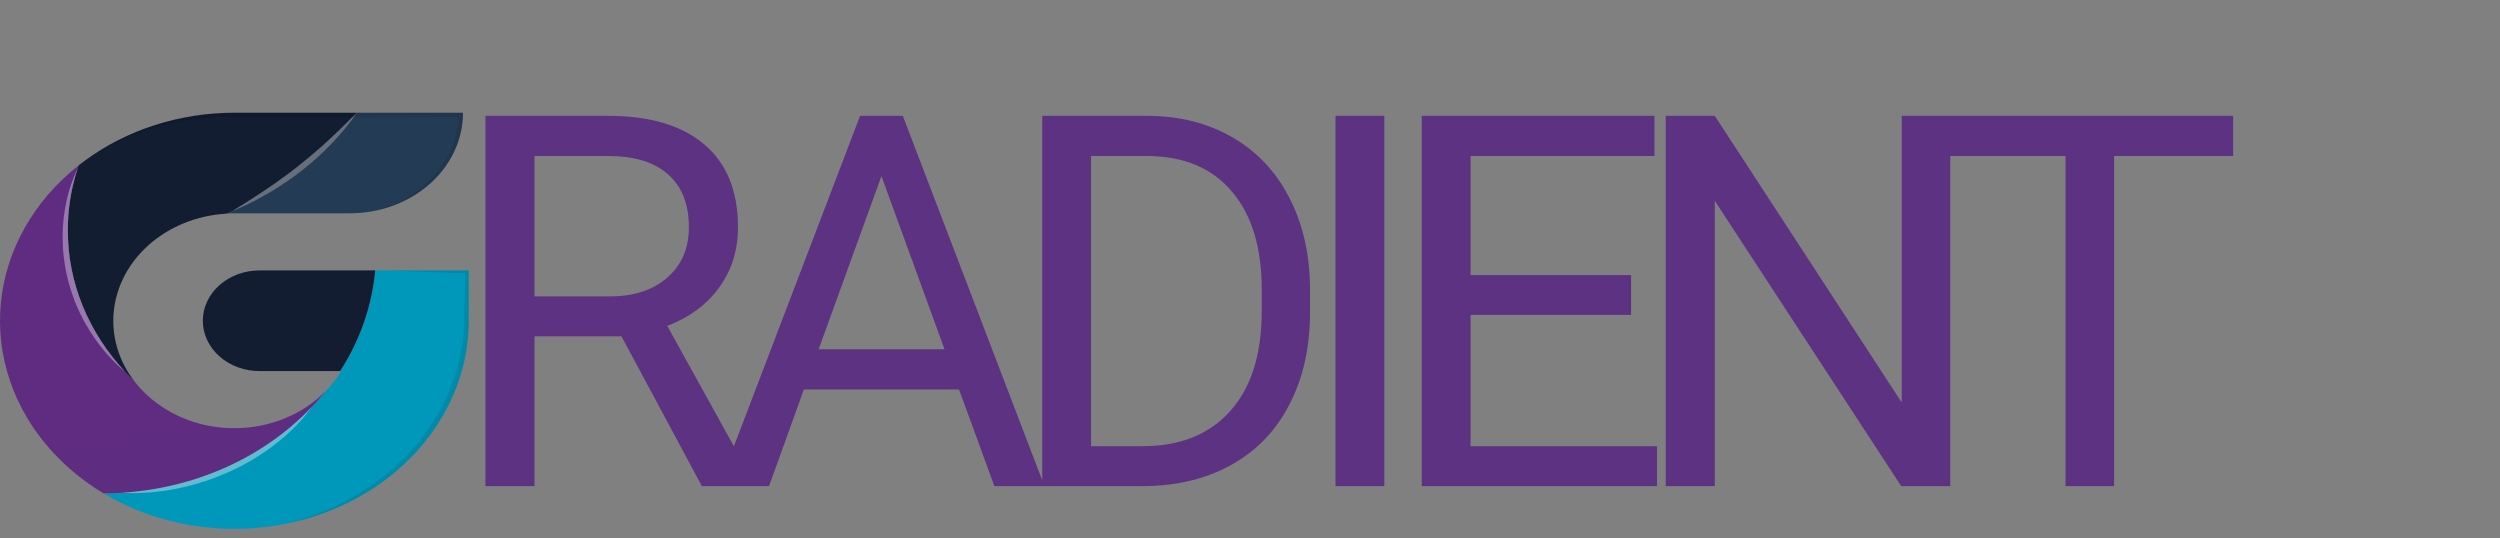 <svg width="288" height="62" viewBox="0 0 288 62" fill="none" xmlns="http://www.w3.org/2000/svg">
<rect x="0" y="0" width="288" height="62" fill="#808080" stroke="none"/>
<path d="M71.596 38.744H61.576V56H55.922V13.344H70.043C74.848 13.344 78.539 14.438 81.117 16.625C83.715 18.812 85.014 21.996 85.014 26.176C85.014 28.832 84.291 31.146 82.846 33.119C81.42 35.092 79.428 36.566 76.869 37.543L86.889 55.648V56H80.853L71.596 38.744ZM61.576 34.145H70.219C73.012 34.145 75.228 33.422 76.869 31.977C78.529 30.531 79.359 28.598 79.359 26.176C79.359 23.539 78.568 21.518 76.986 20.111C75.424 18.705 73.158 17.992 70.189 17.973H61.576V34.145ZM110.479 44.867H92.607L88.594 56H82.793L99.082 13.344H104.004L120.322 56H114.551L110.479 44.867ZM94.307 40.238H108.809L101.543 20.287L94.307 40.238ZM120.064 56V13.344H132.105C135.816 13.344 139.098 14.164 141.949 15.805C144.801 17.445 146.998 19.779 148.541 22.807C150.104 25.834 150.895 29.311 150.914 33.236V35.961C150.914 39.984 150.133 43.51 148.57 46.537C147.027 49.565 144.811 51.889 141.92 53.51C139.049 55.131 135.699 55.961 131.871 56H120.064ZM125.689 17.973V51.4H131.607C135.943 51.4 139.312 50.053 141.715 47.357C144.137 44.662 145.348 40.824 145.348 35.844V33.353C145.348 28.51 144.205 24.75 141.92 22.074C139.654 19.379 136.432 18.012 132.252 17.973H125.689ZM159.475 56H153.85V13.344H159.475V56ZM187.898 36.283H169.412V51.4H190.887V56H163.787V13.344H190.594V17.973H169.412V31.684H187.898V36.283ZM224.672 56H219.018L197.543 23.129V56H191.889V13.344H197.543L219.076 46.361V13.344H224.672V56ZM257.256 17.973H243.545V56H237.949V17.973H224.268V13.344H257.256V17.973Z" fill="#5D3283"/>
<path d="M54 36.951V31.153H43.219C43.195 31.423 43.163 31.706 43.124 31.98C43.076 32.435 43.005 32.891 42.919 33.34C42.879 33.592 42.832 33.838 42.776 34.084C42.737 34.245 42.705 34.406 42.666 34.568C42.602 34.87 42.523 35.171 42.437 35.472C42.178 36.443 41.856 37.401 41.474 38.34C41.332 38.69 41.182 39.041 41.024 39.392C40.921 39.616 40.81 39.84 40.7 40.068C40.25 40.986 39.744 41.883 39.184 42.752H39.31C38.817 43.572 38.221 44.339 37.533 45.038C37.533 45.045 37.525 45.053 37.517 45.059C37.02 45.684 36.49 46.287 35.937 46.876C35.392 47.45 34.824 48.005 34.224 48.538C33.924 48.808 33.614 49.078 33.299 49.329C33.291 49.344 33.277 49.356 33.26 49.364C32.956 49.617 32.659 49.855 32.346 50.087C31.698 50.592 31.035 51.062 30.34 51.507C29.977 51.745 29.605 51.97 29.226 52.193C28.934 52.369 28.649 52.532 28.349 52.692C28.342 52.699 28.334 52.699 28.326 52.705C28.041 52.867 27.749 53.022 27.449 53.168C26.683 53.554 25.893 53.918 25.088 54.25C24.748 54.39 24.408 54.531 24.06 54.656C23.366 54.916 22.663 55.154 21.952 55.364C21.699 55.442 21.446 55.511 21.191 55.581C20.686 55.722 20.172 55.852 19.658 55.967C19.477 56.01 19.287 56.051 19.106 56.087C18.766 56.164 18.434 56.227 18.094 56.289C17.724 56.353 17.352 56.416 16.981 56.465C16.57 56.528 16.151 56.584 15.741 56.626C15.394 56.668 15.056 56.694 14.714 56.724C14.572 56.738 14.438 56.746 14.295 56.753C14.22 56.763 14.143 56.77 14.067 56.774C13.877 56.788 13.686 56.794 13.498 56.802C12.985 56.83 12.463 56.844 11.934 56.844C14.982 58.668 18.419 59.919 22.032 60.521C25.645 61.123 29.358 61.062 32.943 60.342C32.959 60.335 32.982 60.335 32.998 60.329C37.862 59.337 42.322 57.171 45.886 54.07C49.45 50.969 51.979 47.054 53.194 42.757C53.733 40.859 54.004 38.908 54 36.951Z" fill="url(#paint0_linear)"/>
<path d="M43.219 31.153H29.966C29.102 31.144 28.245 31.288 27.445 31.576C26.644 31.864 25.916 32.289 25.302 32.829C24.688 33.368 24.2 34.01 23.868 34.717C23.535 35.425 23.364 36.184 23.364 36.951C23.364 37.718 23.535 38.477 23.868 39.184C24.2 39.892 24.688 40.534 25.302 41.073C25.916 41.612 26.644 42.038 27.445 42.326C28.245 42.614 29.102 42.757 29.966 42.749H39.182C41.473 39.195 42.852 35.235 43.219 31.153Z" fill="url(#paint1_linear)"/>
<path d="M37.516 45.056C36.211 46.397 34.595 47.472 32.78 48.209C30.965 48.945 28.992 49.327 26.996 49.326C26.07 49.326 25.148 49.246 24.239 49.088C23.338 48.924 22.458 48.682 21.61 48.366C19.109 47.429 16.968 45.868 15.449 43.872C15.441 43.872 15.441 43.872 15.441 43.864C15.101 43.542 14.769 43.206 14.451 42.862C14.45 42.856 14.447 42.851 14.442 42.848C11.448 39.643 9.381 35.837 8.421 31.761C7.461 27.685 7.636 23.462 8.933 19.46C8.964 19.325 9.009 19.19 9.059 19.055C3.898 23.123 0.692 28.794 0.099 34.898C-0.493 41.003 1.575 47.077 5.876 51.868C7.601 53.787 9.644 55.464 11.934 56.84C18.549 56.829 24.991 54.962 30.337 51.504C33.104 49.71 35.528 47.533 37.516 45.056Z" fill="url(#paint2_linear)"/>
<path d="M53.337 12.985H41.118C41.118 12.986 41.118 12.987 41.118 12.988C41.117 12.989 41.117 12.99 41.116 12.99C41.115 12.991 41.114 12.992 41.113 12.992C41.112 12.992 41.111 12.992 41.11 12.992V12.999C40.976 13.181 40.849 13.364 40.707 13.54C40.402 13.969 40.076 14.382 39.743 14.789C38.907 15.808 37.997 16.777 37.019 17.691C36.837 17.866 36.648 18.042 36.458 18.217C36.427 18.245 36.387 18.273 36.355 18.301C36.079 18.554 35.803 18.792 35.517 19.023C35.217 19.276 34.908 19.521 34.603 19.767C34.343 19.963 34.075 20.167 33.806 20.363C33.632 20.489 33.45 20.615 33.269 20.741C33.126 20.847 32.976 20.944 32.834 21.043C32.613 21.19 32.392 21.338 32.17 21.478C32.094 21.527 32.018 21.576 31.95 21.617C31.666 21.8 31.373 21.983 31.073 22.15C31.038 22.175 31.001 22.198 30.963 22.218C30.639 22.407 30.314 22.59 29.983 22.765C29.691 22.933 29.399 23.087 29.098 23.227C28.988 23.291 28.87 23.347 28.751 23.403C28.467 23.55 28.183 23.691 27.898 23.809C27.866 23.823 27.843 23.837 27.811 23.851C27.48 24.012 27.14 24.16 26.8 24.3C26.784 24.3 26.777 24.306 26.761 24.314C26.532 24.419 26.304 24.51 26.075 24.601C26.38 24.58 26.691 24.574 26.999 24.574H40.274C41.163 24.573 42.05 24.493 42.92 24.335C45.863 23.797 48.506 22.373 50.404 20.306C52.301 18.238 53.337 15.652 53.337 12.985Z" fill="url(#paint3_linear)"/>
<path d="M41.118 12.986H26.996C20.709 12.987 14.62 14.939 9.783 18.504C9.538 18.679 9.293 18.862 9.056 19.051C9.014 19.162 8.98 19.275 8.953 19.389C8.939 19.405 8.93 19.425 8.93 19.445V19.459C8.843 19.718 8.764 19.985 8.684 20.251C8.677 20.293 8.661 20.342 8.646 20.392C8.574 20.644 8.511 20.904 8.447 21.163C8.353 21.534 8.274 21.906 8.203 22.285C8.163 22.488 8.132 22.691 8.093 22.893C8.053 23.139 8.022 23.391 7.99 23.643C7.958 23.875 7.934 24.106 7.914 24.338C7.906 24.457 7.89 24.576 7.882 24.702C7.835 25.305 7.811 25.915 7.811 26.528C7.811 26.683 7.811 26.837 7.819 26.983C7.819 27.119 7.827 27.243 7.835 27.376C7.83 27.449 7.832 27.522 7.843 27.594C7.843 27.692 7.85 27.79 7.859 27.888C7.866 28.148 7.89 28.407 7.914 28.666C7.922 28.772 7.93 28.877 7.946 28.982C7.977 29.311 8.016 29.634 8.072 29.964C8.103 30.167 8.135 30.377 8.174 30.58C8.174 30.619 8.183 30.657 8.198 30.693C8.222 30.847 8.253 31.008 8.285 31.166C8.403 31.762 8.553 32.358 8.727 32.939C8.775 33.115 8.83 33.29 8.885 33.459C9.185 34.404 9.544 35.333 9.959 36.242C10.078 36.501 10.205 36.754 10.34 37.006C10.617 37.568 10.924 38.114 11.254 38.654C11.381 38.879 11.522 39.096 11.665 39.313C12.068 39.937 12.502 40.547 12.968 41.139C13.205 41.434 13.442 41.728 13.687 42.018C13.924 42.292 14.168 42.565 14.413 42.829C14.426 42.837 14.437 42.846 14.445 42.858C14.508 42.935 14.579 43.004 14.65 43.081C14.903 43.352 15.171 43.615 15.44 43.874C13.882 41.834 13.051 39.425 13.055 36.96V36.954C13.055 35.331 13.415 33.724 14.116 32.224C14.817 30.725 15.844 29.364 17.138 28.217C19.526 26.095 22.7 24.815 26.071 24.613C26.3 24.522 26.528 24.431 26.757 24.326C26.773 24.319 26.78 24.312 26.796 24.312C27.136 24.165 27.476 24.018 27.807 23.863C27.839 23.849 27.863 23.835 27.894 23.821C28.179 23.695 28.463 23.555 28.747 23.415C28.866 23.359 28.984 23.303 29.094 23.24C29.399 23.093 29.687 22.939 29.979 22.777C30.31 22.602 30.635 22.419 30.959 22.23C30.997 22.21 31.034 22.187 31.069 22.163C31.361 21.995 31.653 21.819 31.946 21.63C32.017 21.588 32.088 21.539 32.167 21.49C32.388 21.35 32.609 21.202 32.83 21.055C32.972 20.957 33.122 20.859 33.265 20.753C33.446 20.634 33.628 20.508 33.802 20.375C34.071 20.179 34.335 19.975 34.599 19.779C34.904 19.534 35.215 19.288 35.513 19.035C35.798 18.804 36.075 18.566 36.351 18.313C36.383 18.286 36.423 18.257 36.454 18.229C36.644 18.054 36.835 17.878 37.015 17.703C37.993 16.789 38.903 15.82 39.74 14.801C40.079 14.395 40.403 13.98 40.711 13.553C40.846 13.377 40.98 13.195 41.106 13.012V13.004C41.109 13.006 41.112 13.006 41.115 13.005C41.118 13.005 41.121 13.003 41.122 13.001C41.124 12.998 41.124 12.995 41.124 12.992C41.123 12.99 41.121 12.987 41.118 12.986Z" fill="url(#paint4_linear)"/>
<g style="mix-blend-mode:multiply" opacity="0.1">
<g style="mix-blend-mode:multiply" opacity="0.1">
<path d="M26.996 49.326C26.071 49.326 25.148 49.246 24.239 49.088C19.469 50.792 13.459 51.886 5.876 51.864C7.602 53.783 9.644 55.46 11.934 56.836C18.549 56.825 24.991 54.958 30.337 51.5C33.104 49.708 35.528 47.532 37.517 45.056C36.211 46.397 34.596 47.472 32.78 48.209C30.965 48.945 28.992 49.327 26.996 49.326Z" fill="black"/>
</g>
</g>
<g style="mix-blend-mode:multiply" opacity="0.16">
<g style="mix-blend-mode:multiply" opacity="0.16">
<path d="M43.219 31.153H42.019C40.877 35.51 38.438 39.515 34.957 42.749H39.183C41.474 39.195 42.852 35.235 43.219 31.153Z" fill="black"/>
</g>
</g>
<g style="mix-blend-mode:multiply" opacity="0.1">
<g style="mix-blend-mode:multiply" opacity="0.1">
<path d="M16.878 14.739C14.308 15.659 11.915 16.929 9.786 18.504C9.541 18.679 9.296 18.862 9.059 19.051C9.017 19.162 8.983 19.275 8.956 19.389C8.942 19.405 8.933 19.425 8.933 19.445V19.459C8.846 19.718 8.767 19.985 8.687 20.251C8.68 20.293 8.664 20.342 8.649 20.392C8.577 20.644 8.514 20.904 8.451 21.163C8.356 21.534 8.277 21.906 8.206 22.285C8.167 22.488 8.135 22.691 8.096 22.893C8.056 23.139 8.025 23.391 7.993 23.643C7.961 23.875 7.937 24.106 7.917 24.338C7.909 24.457 7.893 24.576 7.885 24.702C7.838 25.305 7.814 25.915 7.814 26.528C7.814 26.683 7.814 26.837 7.822 26.983C7.822 27.119 7.83 27.243 7.838 27.376C7.833 27.449 7.835 27.522 7.846 27.594C7.846 27.692 7.853 27.79 7.862 27.888C7.869 28.148 7.893 28.407 7.917 28.666C7.925 28.772 7.933 28.877 7.949 28.982C7.98 29.311 8.02 29.634 8.075 29.964C8.106 30.167 8.138 30.377 8.177 30.58C8.178 30.619 8.186 30.657 8.202 30.693C8.225 30.847 8.256 31.008 8.288 31.166C8.406 31.762 8.556 32.358 8.73 32.939C8.778 33.115 8.833 33.29 8.889 33.459C9.188 34.404 9.547 35.333 9.962 36.242C10.081 36.501 10.208 36.754 10.343 37.006C10.62 37.568 10.928 38.114 11.257 38.654C11.384 38.879 11.525 39.096 11.668 39.313C12.071 39.937 12.506 40.547 12.971 41.139C13.208 41.434 13.445 41.728 13.69 42.018C13.927 42.292 14.171 42.565 14.416 42.829C14.429 42.837 14.44 42.846 14.448 42.858C14.511 42.935 14.583 43.004 14.653 43.081C14.906 43.352 15.174 43.615 15.443 43.874C13.886 41.834 13.054 39.425 13.058 36.96V36.954C11.687 31.737 11.525 24.158 16.667 15.134C16.728 14.998 16.8 14.863 16.878 14.739Z" fill="black"/>
</g>
</g>
<g style="mix-blend-mode:multiply" opacity="0.1">
<g style="mix-blend-mode:multiply" opacity="0.1">
<path d="M49.151 12.985H41.118C41.118 12.986 41.118 12.987 41.118 12.988C41.117 12.989 41.117 12.99 41.116 12.99C41.115 12.991 41.114 12.992 41.113 12.992C41.112 12.992 41.111 12.992 41.11 12.992V12.999C40.976 13.181 40.849 13.364 40.707 13.54C40.402 13.969 40.076 14.382 39.743 14.789C38.907 15.808 37.997 16.777 37.019 17.691C36.837 17.866 36.648 18.042 36.458 18.217C36.427 18.245 36.387 18.273 36.355 18.301C36.079 18.554 35.803 18.792 35.517 19.023C35.217 19.276 34.908 19.521 34.603 19.767C34.343 19.963 34.075 20.167 33.806 20.363C33.632 20.489 33.45 20.615 33.269 20.741C33.126 20.847 32.976 20.944 32.834 21.043C32.613 21.19 32.392 21.338 32.17 21.478C32.094 21.527 32.018 21.576 31.95 21.617C31.666 21.8 31.373 21.983 31.073 22.15C31.038 22.175 31.001 22.198 30.963 22.218C30.639 22.407 30.314 22.59 29.983 22.765C29.691 22.933 29.399 23.087 29.098 23.227C28.988 23.291 28.87 23.347 28.751 23.403C28.467 23.55 28.183 23.691 27.898 23.809C27.866 23.823 27.843 23.837 27.811 23.851C27.48 24.012 27.14 24.16 26.8 24.3C26.784 24.3 26.777 24.306 26.761 24.314C26.532 24.419 26.304 24.51 26.075 24.601C26.38 24.58 26.691 24.574 26.999 24.574H30.495C37.417 22.168 43.622 18.379 48.629 13.502C48.805 13.336 48.977 13.16 49.151 12.985Z" fill="black"/>
</g>
</g>
<g style="mix-blend-mode:screen" opacity="0.6">
<g style="mix-blend-mode:screen" opacity="0.6">
<path d="M35.933 46.872C33.22 49.738 29.886 52.09 26.129 53.79C22.372 55.489 18.269 56.501 14.063 56.765C14.181 56.772 14.552 56.786 15.113 56.8C15.535 56.81 15.957 56.801 16.377 56.772C16.924 56.758 17.47 56.715 18.011 56.646C18.316 56.618 18.621 56.579 18.944 56.541C19.26 56.485 19.592 56.428 19.934 56.372C20.613 56.26 21.316 56.085 22.043 55.903C22.753 55.685 23.512 55.51 24.239 55.223C24.981 54.963 25.708 54.655 26.434 54.344C27.145 53.994 27.864 53.664 28.527 53.278C29.207 52.914 29.831 52.493 30.438 52.101C31.039 51.687 31.6 51.273 32.105 50.86C32.589 50.477 33.05 50.072 33.487 49.647C33.906 49.261 34.262 48.89 34.569 48.545C34.839 48.26 35.092 47.963 35.327 47.655C35.684 47.215 35.889 46.935 35.933 46.872Z" fill="white"/>
</g>
</g>
<g style="mix-blend-mode:screen" opacity="0.6">
<g style="mix-blend-mode:screen" opacity="0.6">
<path d="M41.112 13V12.992C41.065 13.035 40.859 13.224 40.544 13.539C40.188 13.89 39.675 14.395 39.066 14.998C38.751 15.292 38.419 15.606 38.063 15.944C37.708 16.282 37.313 16.61 36.934 16.975C36.129 17.676 35.268 18.412 34.375 19.113C33.483 19.829 32.547 20.494 31.682 21.119C31.225 21.413 30.813 21.727 30.387 21.998C29.962 22.268 29.574 22.53 29.211 22.769C28.476 23.246 27.86 23.632 27.409 23.905C27.078 24.108 26.856 24.255 26.762 24.319C32.664 21.838 37.643 17.911 41.112 13Z" fill="white"/>
</g>
</g>
<g style="mix-blend-mode:screen" opacity="0.6">
<g style="mix-blend-mode:screen" opacity="0.6">
<path d="M7.811 26.524C7.807 24.134 8.185 21.756 8.933 19.46V19.433C8.933 19.433 8.751 19.79 8.49 20.442C8.129 21.34 7.849 22.261 7.652 23.198C7.359 24.53 7.214 25.885 7.218 27.243C7.212 28.009 7.251 28.774 7.336 29.536C7.431 30.314 7.558 31.107 7.739 31.885C7.92 32.663 8.158 33.435 8.425 34.184C8.548 34.557 8.693 34.925 8.86 35.285C9.012 35.642 9.175 35.993 9.349 36.337C9.667 36.993 10.028 37.632 10.431 38.251C10.777 38.811 11.159 39.355 11.573 39.877C11.914 40.324 12.28 40.754 12.671 41.167C13.003 41.546 13.334 41.848 13.585 42.107C14.075 42.549 14.383 42.808 14.438 42.85C10.145 38.265 7.799 32.487 7.811 26.524Z" fill="white"/>
</g>
</g>
<g style="mix-blend-mode:multiply" opacity="0.3">
<g style="mix-blend-mode:multiply" opacity="0.3">
<path d="M53.337 12.986L26.996 12.986C20.709 12.987 14.62 14.939 9.783 18.504C10.525 18.02 11.275 17.564 12.058 17.137C12.852 16.701 13.671 16.303 14.513 15.944C15.216 15.636 15.935 15.37 16.662 15.124C16.797 15.075 16.938 15.033 17.081 14.984C17.95 14.695 18.836 14.447 19.734 14.24C20.629 14.03 21.536 13.861 22.451 13.736C23.365 13.623 24.284 13.533 25.2 13.497C26.116 13.461 27.032 13.468 27.98 13.476L30.798 13.504L36.429 13.539L42.061 13.539C44.249 13.539 46.437 13.527 48.624 13.504C50.015 13.497 51.405 13.476 52.787 13.462L52.779 13.935L52.661 14.882L52.451 15.809L52.16 16.728L51.773 17.625L51.299 18.487L50.746 19.315L50.114 20.1L49.419 20.836L48.657 21.531L47.835 22.169L46.951 22.744L46.003 23.249L45.013 23.683L43.986 24.048L42.919 24.335C45.862 23.797 48.506 22.374 50.404 20.306C52.301 18.239 53.337 15.653 53.337 12.986Z" fill="black"/>
</g>
</g>
<g style="mix-blend-mode:multiply" opacity="0.3">
<g style="mix-blend-mode:multiply" opacity="0.3">
<path d="M54 36.95V31.152H44.735C46.275 31.243 47.824 31.292 49.364 31.355C50.777 31.411 52.182 31.453 53.597 31.491L53.471 35.922C53.455 36.721 53.463 37.499 53.394 38.271C53.333 39.046 53.227 39.819 53.078 40.585C52.943 41.349 52.759 42.105 52.525 42.85C52.3 43.606 52.029 44.351 51.712 45.081C51.435 45.803 51.049 46.512 50.7 47.219C50.282 47.9 49.919 48.608 49.429 49.253C48.995 49.929 48.474 50.55 47.968 51.188C47.715 51.504 47.423 51.797 47.154 52.1C46.887 52.409 46.599 52.703 46.294 52.983C45.994 53.264 45.701 53.558 45.393 53.831L44.438 54.643C44.133 54.913 43.774 55.148 43.442 55.407C43.103 55.652 42.779 55.912 42.415 56.136L41.349 56.83L40.236 57.462C39.865 57.685 39.474 57.867 39.093 58.057C38.712 58.247 38.327 58.457 37.924 58.618C37.126 58.957 36.325 59.299 35.483 59.565C34.678 59.867 33.832 60.069 33.003 60.322C37.867 59.331 42.327 57.164 45.891 54.064C49.455 50.963 51.984 47.048 53.199 42.751C53.736 40.854 54.005 38.906 54 36.95Z" fill="black"/>
</g>
</g>
<defs>
<linearGradient id="paint0_linear" x1="1106.31" y1="924.889" x2="1076.83" y2="924.889" gradientUnits="userSpaceOnUse">
<stop stop-color="#00F3FF"/>
<stop offset="0.238" stop-color="#00EFFC"/>
<stop offset="0.44" stop-color="#00E5F4"/>
<stop offset="0.629" stop-color="#00D3E7"/>
<stop offset="0.81" stop-color="#00BAD4"/>
<stop offset="0.983" stop-color="#009BBC"/>
<stop offset="1" stop-color="#0098BA"/>
</linearGradient>
<linearGradient id="paint1_linear" x1="1105.22" y1="933.172" x2="1105.22" y2="915.606" gradientUnits="userSpaceOnUse">
<stop stop-color="#233B55"/>
<stop offset="1" stop-color="#131D32"/>
</linearGradient>
<linearGradient id="paint2_linear" x1="1100.35" y1="954.538" x2="1100.35" y2="921.894" gradientUnits="userSpaceOnUse">
<stop stop-color="#49A09D"/>
<stop offset="0.149" stop-color="#4A989B"/>
<stop offset="0.375" stop-color="#4E8396"/>
<stop offset="0.65" stop-color="#54618E"/>
<stop offset="0.96" stop-color="#5D3283"/>
<stop offset="1" stop-color="#5F2C82"/>
</linearGradient>
<linearGradient id="paint3_linear" x1="1125.94" y1="907.546" x2="1124.11" y2="929.365" gradientUnits="userSpaceOnUse">
<stop stop-color="#233B55"/>
<stop offset="1" stop-color="#131D32"/>
</linearGradient>
<linearGradient id="paint4_linear" x1="1129.6" y1="925.295" x2="1106.9" y2="947.202" gradientUnits="userSpaceOnUse">
<stop stop-color="#3E6896"/>
<stop offset="0.247" stop-color="#355881"/>
<stop offset="0.75" stop-color="#1F324E"/>
<stop offset="1" stop-color="#131D32"/>
</linearGradient>
</defs>
</svg>
